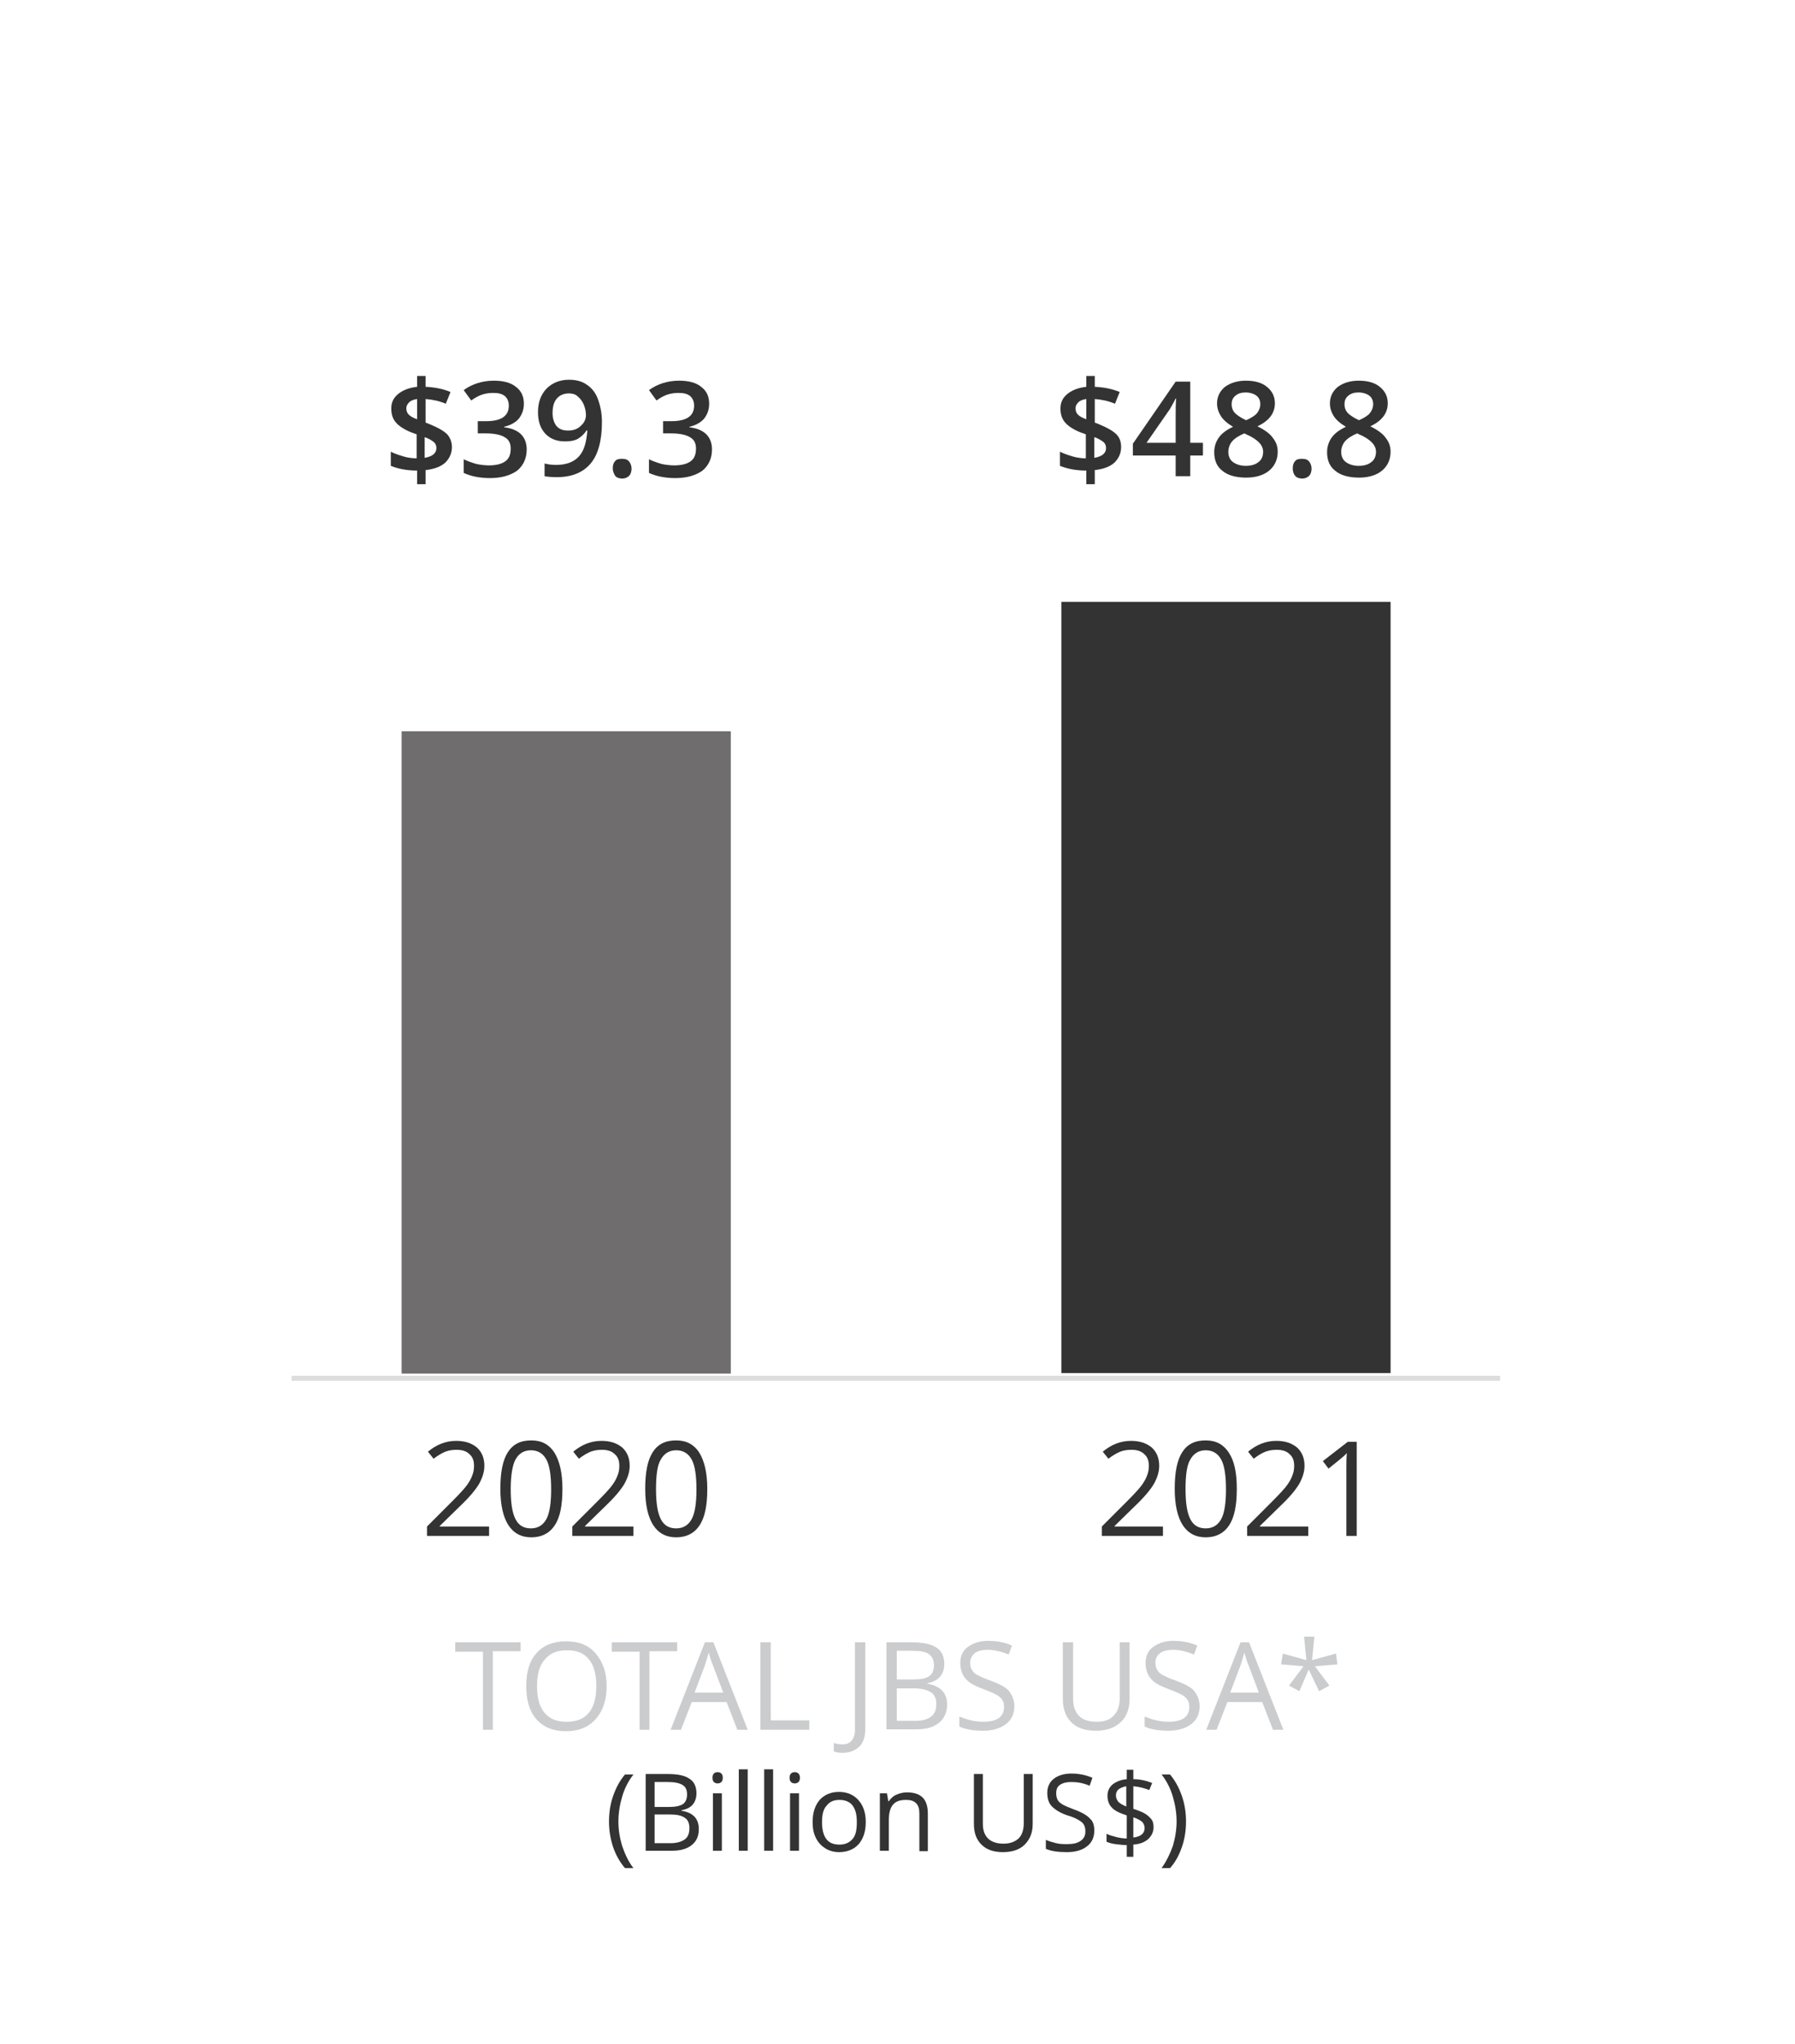 <?xml version="1.0" encoding="utf-8"?>
<!-- Generator: Adobe Illustrator 26.4.1, SVG Export Plug-In . SVG Version: 6.00 Build 0)  -->
<svg version="1.1" id="Editable" xmlns="http://www.w3.org/2000/svg" xmlns:xlink="http://www.w3.org/1999/xlink" x="0px" y="0px"
	 viewBox="0 0 381.7 434.4" style="enable-background:new 0 0 381.7 434.4;" xml:space="preserve">
<style type="text/css">
	.st0{fill:none;stroke:#DDDDDD;stroke-width:1.06;stroke-miterlimit:10;}
	.st1{fill:#333333;}
	.st2{fill:#6F6D6E;}
	.st3{fill:#CBCCCE;}
</style>
<line class="st0" x1="62" y1="292.9" x2="319" y2="292.9"/>
<rect x="225.7" y="127.9" class="st1" width="70" height="163.9"/>
<rect x="85.4" y="155.4" class="st2" width="70" height="136.5"/>
<g>
	<g>
		<path class="st1" d="M104,326.4H90.8v-2l5.3-5.3c1.6-1.6,2.7-2.8,3.2-3.5c0.5-0.7,0.9-1.4,1.1-2c0.3-0.7,0.4-1.4,0.4-2.1
			c0-1.1-0.3-1.9-1-2.5c-0.6-0.6-1.5-0.9-2.7-0.9c-0.8,0-1.6,0.1-2.4,0.4c-0.7,0.3-1.6,0.8-2.5,1.5l-1.2-1.5c1.8-1.5,3.8-2.3,6-2.3
			c1.9,0,3.3,0.5,4.4,1.4c1.1,1,1.6,2.3,1.6,3.9c0,1.3-0.4,2.5-1.1,3.8c-0.7,1.2-2,2.8-4,4.7l-4.4,4.3v0.1H104V326.4z"/>
		<path class="st1" d="M119.6,316.4c0,3.5-0.5,6-1.6,7.7c-1.1,1.7-2.8,2.6-5,2.6c-2.2,0-3.8-0.9-4.9-2.6c-1.1-1.7-1.7-4.3-1.7-7.7
			c0-3.5,0.5-6.1,1.6-7.8c1.1-1.7,2.7-2.5,5-2.5c2.2,0,3.8,0.9,4.9,2.6C119,310.5,119.6,313,119.6,316.4z M108.6,316.4
			c0,2.9,0.3,5,1,6.4s1.8,2,3.3,2c1.5,0,2.6-0.7,3.3-2c0.7-1.3,1-3.5,1-6.3s-0.3-5-1-6.3c-0.7-1.3-1.8-2-3.3-2c-1.5,0-2.6,0.7-3.3,2
			C109,311.3,108.6,313.5,108.6,316.4z"/>
		<path class="st1" d="M134.8,326.4h-13.1v-2l5.3-5.3c1.6-1.6,2.7-2.8,3.2-3.5c0.5-0.7,0.9-1.4,1.1-2c0.3-0.7,0.4-1.4,0.4-2.1
			c0-1.1-0.3-1.9-1-2.5c-0.6-0.6-1.5-0.9-2.7-0.9c-0.8,0-1.6,0.1-2.4,0.4c-0.7,0.3-1.6,0.8-2.5,1.5l-1.2-1.5c1.8-1.5,3.8-2.3,6-2.3
			c1.9,0,3.3,0.5,4.4,1.4c1.1,1,1.6,2.3,1.6,3.9c0,1.3-0.4,2.5-1.1,3.8c-0.7,1.2-2,2.8-4,4.7l-4.4,4.3v0.1h10.3V326.4z"/>
		<path class="st1" d="M150.4,316.4c0,3.5-0.5,6-1.6,7.7c-1.1,1.7-2.8,2.6-5,2.6c-2.2,0-3.8-0.9-4.9-2.6c-1.1-1.7-1.7-4.3-1.7-7.7
			c0-3.5,0.5-6.1,1.6-7.8c1.1-1.7,2.7-2.5,5-2.5c2.2,0,3.8,0.9,4.9,2.6C149.8,310.5,150.4,313,150.4,316.4z M139.5,316.4
			c0,2.9,0.3,5,1,6.4s1.8,2,3.3,2c1.5,0,2.6-0.7,3.3-2c0.7-1.3,1-3.5,1-6.3s-0.3-5-1-6.3c-0.7-1.3-1.8-2-3.3-2c-1.5,0-2.6,0.7-3.3,2
			C139.8,311.3,139.5,313.5,139.5,316.4z"/>
	</g>
</g>
<g>
	<g>
		<path class="st1" d="M247.4,326.4h-13.1v-2l5.3-5.3c1.6-1.6,2.7-2.8,3.2-3.5c0.5-0.7,0.9-1.4,1.1-2c0.3-0.7,0.4-1.4,0.4-2.1
			c0-1.1-0.3-1.9-1-2.5c-0.6-0.6-1.5-0.9-2.7-0.9c-0.8,0-1.6,0.1-2.4,0.4c-0.7,0.3-1.6,0.8-2.5,1.5l-1.2-1.5c1.8-1.5,3.8-2.3,6-2.3
			c1.9,0,3.3,0.5,4.4,1.4c1.1,1,1.6,2.3,1.6,3.9c0,1.3-0.4,2.5-1.1,3.8c-0.7,1.2-2,2.8-4,4.7l-4.4,4.3v0.1h10.3V326.4z"/>
		<path class="st1" d="M263,316.4c0,3.5-0.5,6-1.6,7.7c-1.1,1.7-2.8,2.6-5,2.6c-2.2,0-3.8-0.9-4.9-2.6c-1.1-1.7-1.7-4.3-1.7-7.7
			c0-3.5,0.5-6.1,1.6-7.8c1.1-1.7,2.7-2.5,5-2.5c2.2,0,3.8,0.9,4.9,2.6C262.5,310.5,263,313,263,316.4z M252.1,316.4
			c0,2.9,0.3,5,1,6.4s1.8,2,3.3,2c1.5,0,2.6-0.7,3.3-2c0.7-1.3,1-3.5,1-6.3s-0.3-5-1-6.3c-0.7-1.3-1.8-2-3.3-2c-1.5,0-2.6,0.7-3.3,2
			C252.4,311.3,252.1,313.5,252.1,316.4z"/>
		<path class="st1" d="M278.3,326.4h-13.1v-2l5.3-5.3c1.6-1.6,2.7-2.8,3.2-3.5c0.5-0.7,0.9-1.4,1.1-2c0.3-0.7,0.4-1.4,0.4-2.1
			c0-1.1-0.3-1.9-1-2.5c-0.6-0.6-1.5-0.9-2.7-0.9c-0.8,0-1.6,0.1-2.4,0.4s-1.6,0.8-2.5,1.5l-1.2-1.5c1.8-1.5,3.8-2.3,6-2.3
			c1.9,0,3.3,0.5,4.4,1.4c1.1,1,1.6,2.3,1.6,3.9c0,1.3-0.4,2.5-1.1,3.8c-0.7,1.2-2,2.8-4,4.7l-4.4,4.3v0.1h10.3V326.4z"/>
		<path class="st1" d="M288.5,326.4h-2.2v-14.2c0-1.2,0-2.3,0.1-3.4c-0.2,0.2-0.4,0.4-0.6,0.6c-0.2,0.2-1.3,1.1-3.3,2.7l-1.2-1.6
			l5.3-4.1h1.9V326.4z"/>
	</g>
</g>
<g>
	<g>
		<path class="st1" d="M96.1,95c0,1.3-0.5,2.4-1.4,3.3c-1,0.9-2.4,1.4-4.2,1.6v3h-1.8v-2.9c-2.3,0-4.1-0.4-5.6-1V96
			c0.8,0.4,1.7,0.7,2.7,1c1,0.3,2,0.4,2.8,0.4v-5.1l-1.1-0.4c-1.5-0.6-2.6-1.3-3.3-2.1c-0.7-0.8-1-1.8-1-3c0-1.3,0.5-2.3,1.5-3.1
			c1-0.8,2.3-1.3,4-1.5v-2.3h1.8v2.3c1.9,0.1,3.6,0.4,5.3,1.1l-1,2.5c-1.4-0.6-2.9-0.9-4.3-1v5l1,0.4c1.7,0.7,2.9,1.4,3.6,2.1
			C95.7,93,96.1,93.9,96.1,95z M86.4,86.8c0,0.5,0.2,1,0.5,1.3c0.3,0.3,0.9,0.7,1.8,1v-4.3c-0.7,0.1-1.3,0.3-1.7,0.7
			C86.6,85.9,86.4,86.3,86.4,86.8z M92.8,95.2c0-0.5-0.2-1-0.6-1.3s-1-0.7-1.9-1v4.4C92,97,92.8,96.3,92.8,95.2z"/>
		<path class="st1" d="M111.4,85.8c0,1.3-0.4,2.3-1.1,3.2c-0.7,0.8-1.8,1.4-3.1,1.7v0.1c1.6,0.2,2.8,0.7,3.6,1.5
			c0.8,0.8,1.2,1.9,1.2,3.2c0,1.9-0.7,3.4-2,4.5c-1.4,1-3.3,1.6-5.8,1.6c-2.2,0-4.1-0.4-5.6-1.1v-2.9c0.8,0.4,1.7,0.7,2.7,1
			c0.9,0.2,1.9,0.3,2.7,0.3c1.5,0,2.7-0.3,3.5-0.9s1.1-1.5,1.1-2.7c0-1.1-0.4-1.9-1.3-2.4c-0.8-0.5-2.2-0.8-4-0.8h-1.7v-2.6h1.8
			c3.2,0,4.8-1.1,4.8-3.3c0-0.9-0.3-1.5-0.8-2c-0.6-0.5-1.4-0.7-2.5-0.7c-0.8,0-1.5,0.1-2.2,0.3c-0.7,0.2-1.5,0.6-2.5,1.3l-1.6-2.2
			c1.8-1.3,4-2,6.4-2c2,0,3.6,0.4,4.7,1.3C110.9,83.1,111.4,84.3,111.4,85.8z"/>
		<path class="st1" d="M128,89.7c0,3.9-0.8,6.9-2.4,8.8s-4,2.9-7.2,2.9c-1.2,0-2.1-0.1-2.6-0.2v-2.7c0.8,0.2,1.6,0.3,2.4,0.3
			c2.2,0,3.8-0.6,4.9-1.8c1.1-1.2,1.6-3,1.8-5.5h-0.2c-0.5,0.8-1.2,1.4-1.9,1.8c-0.8,0.4-1.7,0.5-2.7,0.5c-1.8,0-3.2-0.6-4.2-1.7
			c-1-1.1-1.5-2.6-1.5-4.5c0-2.1,0.6-3.7,1.8-5c1.2-1.2,2.8-1.9,4.8-1.9c1.4,0,2.7,0.3,3.7,1c1.1,0.7,1.9,1.7,2.4,3
			C127.7,86.3,128,87.9,128,89.7z M121,83.6c-1.1,0-2,0.4-2.6,1.1c-0.6,0.7-0.9,1.7-0.9,3.1c0,1.1,0.3,2,0.8,2.7
			c0.6,0.7,1.4,1,2.5,1c1.1,0,2-0.3,2.7-1c0.7-0.6,1.1-1.4,1.1-2.3c0-0.8-0.2-1.6-0.5-2.3c-0.3-0.7-0.8-1.3-1.3-1.7
			C122.4,83.8,121.7,83.6,121,83.6z"/>
		<path class="st1" d="M130.3,99.5c0-0.7,0.2-1.2,0.5-1.5c0.3-0.4,0.8-0.5,1.5-0.5c0.7,0,1.2,0.2,1.5,0.6c0.3,0.4,0.5,0.9,0.5,1.5
			c0,0.6-0.2,1.2-0.5,1.5c-0.4,0.4-0.9,0.6-1.5,0.6s-1.2-0.2-1.5-0.6C130.5,100.6,130.3,100.1,130.3,99.5z"/>
		<path class="st1" d="M150.8,85.8c0,1.3-0.4,2.3-1.1,3.2c-0.7,0.8-1.8,1.4-3.1,1.7v0.1c1.6,0.2,2.8,0.7,3.6,1.5
			c0.8,0.8,1.2,1.9,1.2,3.2c0,1.9-0.7,3.4-2,4.5c-1.4,1-3.3,1.6-5.8,1.6c-2.2,0-4.1-0.4-5.6-1.1v-2.9c0.8,0.4,1.7,0.7,2.7,1
			c0.9,0.2,1.9,0.3,2.7,0.3c1.5,0,2.7-0.3,3.5-0.9s1.1-1.5,1.1-2.7c0-1.1-0.4-1.9-1.3-2.4c-0.8-0.5-2.2-0.8-4-0.8H141v-2.6h1.8
			c3.2,0,4.8-1.1,4.8-3.3c0-0.9-0.3-1.5-0.8-2c-0.6-0.5-1.4-0.7-2.5-0.7c-0.8,0-1.5,0.1-2.2,0.3c-0.7,0.2-1.5,0.6-2.5,1.3l-1.6-2.2
			c1.8-1.3,4-2,6.4-2c2,0,3.6,0.4,4.7,1.3C150.3,83.1,150.8,84.3,150.8,85.8z"/>
	</g>
</g>
<g>
	<g>
		<path class="st1" d="M238.4,95c0,1.3-0.5,2.4-1.4,3.3c-1,0.9-2.4,1.4-4.2,1.6v3H231v-2.9c-2.3,0-4.1-0.4-5.6-1V96
			c0.8,0.4,1.7,0.7,2.7,1s2,0.4,2.8,0.4v-5.1l-1.1-0.4c-1.5-0.6-2.6-1.3-3.3-2.1c-0.7-0.8-1-1.8-1-3c0-1.3,0.5-2.3,1.5-3.1
			c1-0.8,2.3-1.3,4-1.5v-2.3h1.8v2.3c1.9,0.1,3.6,0.4,5.3,1.1l-1,2.5c-1.4-0.6-2.9-0.9-4.3-1v5l1,0.4c1.7,0.7,2.9,1.4,3.6,2.1
			S238.4,93.9,238.4,95z M228.7,86.8c0,0.5,0.2,1,0.5,1.3c0.3,0.3,0.9,0.7,1.8,1v-4.3c-0.7,0.1-1.3,0.3-1.7,0.7
			C228.9,85.9,228.7,86.3,228.7,86.8z M235.2,95.2c0-0.5-0.2-1-0.6-1.3s-1-0.7-1.9-1v4.4C234.4,97,235.2,96.3,235.2,95.2z"/>
		<path class="st1" d="M255.8,96.8h-2.7v4.4H250v-4.4h-9.1v-2.5l9.1-13.2h3.1v13h2.7V96.8z M250,94.1v-5c0-1.8,0-3.2,0.1-4.4H250
			c-0.3,0.6-0.7,1.3-1.2,2.2l-5,7.2H250z"/>
		<path class="st1" d="M264.9,80.9c1.9,0,3.4,0.4,4.5,1.3c1.1,0.9,1.7,2,1.7,3.5c0,2.1-1.2,3.7-3.7,4.9c1.6,0.8,2.7,1.6,3.3,2.5
			c0.7,0.9,1,1.8,1,2.9c0,1.6-0.6,3-1.8,4c-1.2,1-2.9,1.5-4.9,1.5c-2.2,0-3.9-0.5-5-1.4c-1.2-0.9-1.8-2.2-1.8-4c0-1.1,0.3-2.1,0.9-3
			c0.6-0.9,1.6-1.7,3.1-2.4c-1.2-0.7-2.1-1.5-2.6-2.3c-0.5-0.8-0.8-1.7-0.8-2.7c0-1.4,0.6-2.6,1.7-3.5
			C261.6,81.4,263.1,80.9,264.9,80.9z M261.2,96c0,0.9,0.3,1.7,1,2.2c0.7,0.5,1.6,0.8,2.7,0.8c1.2,0,2.1-0.3,2.7-0.8
			c0.7-0.5,1-1.3,1-2.2c0-0.7-0.3-1.4-0.9-2c-0.6-0.6-1.5-1.2-2.7-1.7l-0.4-0.2c-1.2,0.5-2.1,1.1-2.6,1.7
			C261.5,94.4,261.2,95.2,261.2,96z M264.9,83.4c-0.9,0-1.6,0.2-2.2,0.7c-0.6,0.5-0.8,1.1-0.8,1.8c0,0.5,0.1,0.9,0.3,1.3
			c0.2,0.4,0.5,0.7,0.9,1c0.4,0.3,1,0.7,1.9,1.1c1.1-0.5,1.9-1,2.3-1.5s0.7-1.2,0.7-1.9c0-0.8-0.3-1.4-0.8-1.8
			S265.8,83.4,264.9,83.4z"/>
		<path class="st1" d="M274.9,99.5c0-0.7,0.2-1.2,0.5-1.5c0.3-0.4,0.8-0.5,1.5-0.5c0.7,0,1.2,0.2,1.5,0.6c0.3,0.4,0.5,0.9,0.5,1.5
			c0,0.6-0.2,1.2-0.5,1.5c-0.4,0.4-0.9,0.6-1.5,0.6s-1.2-0.2-1.5-0.6C275,100.6,274.9,100.1,274.9,99.5z"/>
		<path class="st1" d="M288.9,80.9c1.9,0,3.4,0.4,4.5,1.3c1.1,0.9,1.7,2,1.7,3.5c0,2.1-1.2,3.7-3.7,4.9c1.6,0.8,2.7,1.6,3.3,2.5
			c0.7,0.9,1,1.8,1,2.9c0,1.6-0.6,3-1.8,4c-1.2,1-2.9,1.5-4.9,1.5c-2.2,0-3.9-0.5-5-1.4c-1.2-0.9-1.8-2.2-1.8-4c0-1.1,0.3-2.1,0.9-3
			c0.6-0.9,1.6-1.7,3.1-2.4c-1.2-0.7-2.1-1.5-2.6-2.3c-0.5-0.8-0.8-1.7-0.8-2.7c0-1.4,0.6-2.6,1.7-3.5
			C285.6,81.4,287.1,80.9,288.9,80.9z M285.2,96c0,0.9,0.3,1.7,1,2.2c0.7,0.5,1.6,0.8,2.7,0.8c1.2,0,2.1-0.3,2.7-0.8
			c0.7-0.5,1-1.3,1-2.2c0-0.7-0.3-1.4-0.9-2c-0.6-0.6-1.5-1.2-2.7-1.7l-0.4-0.2c-1.2,0.5-2.1,1.1-2.6,1.7
			C285.5,94.4,285.2,95.2,285.2,96z M288.9,83.4c-0.9,0-1.6,0.2-2.2,0.7c-0.6,0.5-0.8,1.1-0.8,1.8c0,0.5,0.1,0.9,0.3,1.3
			c0.2,0.4,0.5,0.7,0.9,1c0.4,0.3,1,0.7,1.9,1.1c1.1-0.5,1.9-1,2.3-1.5s0.7-1.2,0.7-1.9c0-0.8-0.3-1.4-0.8-1.8
			S289.8,83.4,288.9,83.4z"/>
	</g>
</g>
<g>
	<g>
		<path class="st1" d="M129.5,387.1c0-2,0.3-3.8,0.9-5.5c0.6-1.7,1.4-3.2,2.5-4.5h1.8c-1.1,1.4-1.9,3-2.4,4.7s-0.8,3.5-0.8,5.3
			c0,1.8,0.3,3.5,0.8,5.2c0.6,1.7,1.3,3.3,2.4,4.7h-1.8c-1.1-1.3-1.9-2.7-2.5-4.4C129.8,390.8,129.5,389,129.5,387.1z"/>
		<path class="st1" d="M137.3,377h4.6c2.2,0,3.7,0.3,4.7,1c1,0.6,1.5,1.7,1.5,3.1c0,1-0.3,1.8-0.8,2.4c-0.5,0.6-1.3,1-2.4,1.2v0.1
			c2.5,0.4,3.7,1.7,3.7,3.9c0,1.5-0.5,2.6-1.5,3.4c-1,0.8-2.4,1.2-4.1,1.2h-5.7V377z M139.2,384h3.1c1.3,0,2.3-0.2,2.9-0.6
			s0.9-1.1,0.9-2.1c0-0.9-0.3-1.6-1-2c-0.7-0.4-1.7-0.6-3.1-0.6h-2.8V384z M139.2,385.6v6.1h3.4c1.3,0,2.3-0.3,3-0.8
			c0.7-0.5,1-1.3,1-2.4c0-1-0.3-1.8-1-2.2c-0.7-0.5-1.7-0.7-3.1-0.7H139.2z"/>
		<path class="st1" d="M151.5,377.8c0-0.4,0.1-0.7,0.3-0.9c0.2-0.2,0.5-0.3,0.8-0.3c0.3,0,0.6,0.1,0.8,0.3c0.2,0.2,0.3,0.5,0.3,0.9
			s-0.1,0.7-0.3,0.9c-0.2,0.2-0.5,0.3-0.8,0.3c-0.3,0-0.6-0.1-0.8-0.3C151.6,378.5,151.5,378.2,151.5,377.8z M153.5,393.3h-1.9
			v-12.2h1.9V393.3z"/>
		<path class="st1" d="M159,393.3h-1.9V376h1.9V393.3z"/>
		<path class="st1" d="M164.4,393.3h-1.9V376h1.9V393.3z"/>
		<path class="st1" d="M167.9,377.8c0-0.4,0.1-0.7,0.3-0.9c0.2-0.2,0.5-0.3,0.8-0.3c0.3,0,0.6,0.1,0.8,0.3c0.2,0.2,0.3,0.5,0.3,0.9
			s-0.1,0.7-0.3,0.9c-0.2,0.2-0.5,0.3-0.8,0.3c-0.3,0-0.6-0.1-0.8-0.3C168,378.5,167.9,378.2,167.9,377.8z M169.9,393.3h-1.9v-12.2
			h1.9V393.3z"/>
		<path class="st1" d="M184.1,387.2c0,2-0.5,3.5-1.5,4.7c-1,1.1-2.4,1.7-4.2,1.7c-1.1,0-2.1-0.3-2.9-0.8c-0.8-0.5-1.5-1.2-2-2.2
			c-0.5-1-0.7-2.1-0.7-3.4c0-2,0.5-3.5,1.5-4.7c1-1.1,2.4-1.7,4.1-1.7c1.7,0,3.1,0.6,4.1,1.7C183.6,383.7,184.1,385.3,184.1,387.2z
			 M174.8,387.2c0,1.6,0.3,2.8,0.9,3.6c0.6,0.8,1.5,1.2,2.8,1.2c1.2,0,2.1-0.4,2.8-1.2s0.9-2,0.9-3.6c0-1.6-0.3-2.7-0.9-3.5
			s-1.6-1.2-2.8-1.2c-1.2,0-2.1,0.4-2.7,1.2C175.1,384.4,174.8,385.6,174.8,387.2z"/>
		<path class="st1" d="M195.5,393.3v-7.9c0-1-0.2-1.7-0.7-2.2c-0.5-0.5-1.2-0.7-2.1-0.7c-1.3,0-2.2,0.3-2.8,1
			c-0.6,0.7-0.9,1.8-0.9,3.4v6.4h-1.9v-12.2h1.5l0.3,1.7h0.1c0.4-0.6,0.9-1.1,1.6-1.4s1.4-0.5,2.3-0.5c1.5,0,2.6,0.4,3.3,1.1
			s1.1,1.8,1.1,3.4v8H195.5z"/>
		<path class="st1" d="M219.6,377v10.6c0,1.9-0.6,3.3-1.7,4.4c-1.1,1.1-2.7,1.6-4.6,1.6c-2,0-3.5-0.5-4.6-1.6
			c-1.1-1.1-1.6-2.5-1.6-4.4V377h1.9v10.6c0,1.4,0.4,2.4,1.1,3.1c0.7,0.7,1.8,1.1,3.3,1.1c1.4,0,2.4-0.4,3.2-1.1
			c0.7-0.7,1.1-1.8,1.1-3.2V377H219.6z"/>
		<path class="st1" d="M232.7,389c0,1.4-0.5,2.6-1.6,3.4c-1,0.8-2.5,1.2-4.2,1.2c-1.9,0-3.4-0.2-4.5-0.7V391
			c0.7,0.3,1.4,0.5,2.2,0.7c0.8,0.2,1.6,0.2,2.3,0.2c1.3,0,2.2-0.2,2.9-0.7s1-1.1,1-2c0-0.6-0.1-1-0.3-1.4c-0.2-0.4-0.6-0.7-1.1-1
			c-0.5-0.3-1.3-0.7-2.4-1c-1.5-0.5-2.6-1.2-3.3-1.9s-1-1.7-1-2.9c0-1.3,0.5-2.3,1.4-3c0.9-0.7,2.2-1.1,3.7-1.1
			c1.6,0,3.1,0.3,4.5,0.9l-0.6,1.7c-1.3-0.6-2.7-0.8-3.9-0.8c-1,0-1.8,0.2-2.4,0.6c-0.6,0.4-0.8,1-0.8,1.8c0,0.6,0.1,1,0.3,1.4
			c0.2,0.4,0.6,0.7,1.1,1c0.5,0.3,1.3,0.6,2.3,1c1.7,0.6,2.9,1.3,3.5,2C232.4,387,232.7,387.9,232.7,389z"/>
		<path class="st1" d="M245.3,388.3c0,1-0.4,1.8-1.1,2.5c-0.8,0.7-1.8,1.1-3.2,1.2v2.6h-1.4v-2.5c-0.8,0-1.6-0.1-2.4-0.2
			c-0.8-0.1-1.4-0.3-1.9-0.5v-1.7c0.6,0.3,1.3,0.5,2.1,0.7c0.8,0.2,1.5,0.3,2.2,0.3v-4.9c-1.5-0.5-2.6-1-3.2-1.7
			c-0.6-0.6-0.9-1.5-0.9-2.5c0-1,0.4-1.8,1.1-2.4c0.8-0.6,1.8-1,3-1.1v-2h1.4v2c1.4,0,2.7,0.3,4,0.8l-0.6,1.5
			c-1.1-0.4-2.2-0.7-3.4-0.8v4.8c1.2,0.4,2,0.7,2.6,1.1s1,0.8,1.3,1.2C245.2,387.1,245.3,387.7,245.3,388.3z M237.3,381.5
			c0,0.6,0.2,1,0.5,1.4c0.3,0.3,0.9,0.7,1.7,1v-4.3c-0.7,0.1-1.3,0.4-1.7,0.7C237.5,380.6,237.3,381,237.3,381.5z M243.4,388.5
			c0-0.5-0.2-1-0.5-1.3s-1-0.7-1.9-1v4.3C242.6,390.3,243.4,389.6,243.4,388.5z"/>
		<path class="st1" d="M252.2,387.1c0,2-0.3,3.8-0.9,5.5c-0.6,1.7-1.4,3.2-2.5,4.4H247c1-1.4,1.8-3,2.4-4.7c0.5-1.7,0.8-3.5,0.8-5.2
			c0-1.8-0.3-3.6-0.8-5.3c-0.5-1.7-1.3-3.3-2.4-4.7h1.8c1.1,1.3,1.9,2.8,2.5,4.5C251.9,383.3,252.2,385.1,252.2,387.1z"/>
	</g>
</g>
<g>
	<g>
		<path class="st3" d="M104.9,367.6h-2.2v-16.6h-5.9V349h13.9v1.9h-5.9V367.6z"/>
		<path class="st3" d="M129,358.3c0,3-0.8,5.3-2.3,7s-3.6,2.6-6.3,2.6c-2.7,0-4.8-0.8-6.3-2.5c-1.5-1.7-2.2-4-2.2-7.1
			c0-3,0.7-5.4,2.2-7c1.5-1.7,3.6-2.5,6.3-2.5c2.7,0,4.7,0.8,6.2,2.5S129,355.3,129,358.3z M114.2,358.3c0,2.5,0.5,4.4,1.6,5.7
			c1.1,1.3,2.6,1.9,4.7,1.9c2.1,0,3.6-0.6,4.7-1.9s1.6-3.2,1.6-5.7c0-2.5-0.5-4.4-1.6-5.7c-1-1.3-2.6-1.9-4.6-1.9
			c-2.1,0-3.6,0.6-4.7,1.9C114.7,353.9,114.2,355.8,114.2,358.3z"/>
		<path class="st3" d="M138.2,367.6H136v-16.6h-5.9V349h13.9v1.9h-5.9V367.6z"/>
		<path class="st3" d="M156.8,367.6l-2.3-5.9h-7.4l-2.3,5.9h-2.2l7.3-18.6h1.8l7.3,18.6H156.8z M153.8,359.7l-2.2-5.8
			c-0.3-0.7-0.6-1.6-0.9-2.7c-0.2,0.8-0.5,1.7-0.8,2.7l-2.2,5.8H153.8z"/>
		<path class="st3" d="M161.7,367.6V349h2.2v16.6h8.2v2H161.7z"/>
		<path class="st3" d="M179.2,372.5c-0.8,0-1.4-0.1-1.9-0.3v-1.8c0.6,0.2,1.2,0.3,1.9,0.3c0.8,0,1.5-0.3,1.9-0.8s0.7-1.2,0.7-2.2
			V349h2.2v18.4c0,1.6-0.4,2.9-1.2,3.7C181.9,372,180.7,372.5,179.2,372.5z"/>
		<path class="st3" d="M188.6,349h5.2c2.5,0,4.2,0.4,5.3,1.1c1.1,0.7,1.7,1.9,1.7,3.5c0,1.1-0.3,2-0.9,2.7c-0.6,0.7-1.5,1.2-2.7,1.4
			v0.1c2.8,0.5,4.2,2,4.2,4.4c0,1.7-0.6,3-1.7,3.9c-1.1,0.9-2.7,1.4-4.7,1.4h-6.5V349z M190.7,356.9h3.6c1.5,0,2.6-0.2,3.3-0.7
			c0.7-0.5,1-1.3,1-2.4c0-1-0.4-1.8-1.1-2.3c-0.7-0.5-1.9-0.7-3.6-0.7h-3.2V356.9z M190.7,358.8v6.9h3.9c1.5,0,2.6-0.3,3.4-0.9
			c0.8-0.6,1.1-1.5,1.1-2.7c0-1.2-0.4-2-1.2-2.5s-2-0.8-3.5-0.8H190.7z"/>
		<path class="st3" d="M215.7,362.6c0,1.6-0.6,2.9-1.8,3.8c-1.2,0.9-2.8,1.4-4.8,1.4c-2.2,0-3.9-0.3-5.1-0.9v-2.1
			c0.8,0.3,1.6,0.6,2.5,0.8c0.9,0.2,1.8,0.3,2.7,0.3c1.4,0,2.5-0.3,3.2-0.8c0.7-0.5,1.1-1.3,1.1-2.3c0-0.6-0.1-1.2-0.4-1.6
			c-0.3-0.4-0.7-0.8-1.3-1.1c-0.6-0.3-1.5-0.7-2.8-1.2c-1.7-0.6-3-1.3-3.7-2.2c-0.7-0.8-1.1-2-1.1-3.3c0-1.4,0.5-2.6,1.6-3.4
			c1.1-0.8,2.5-1.3,4.3-1.3c1.8,0,3.5,0.3,5.1,1l-0.7,1.9c-1.5-0.6-3-1-4.5-1c-1.1,0-2,0.2-2.7,0.7c-0.6,0.5-1,1.2-1,2
			c0,0.6,0.1,1.2,0.4,1.6c0.2,0.4,0.6,0.8,1.2,1.1c0.6,0.3,1.4,0.7,2.6,1.1c1.9,0.7,3.3,1.4,4,2.2
			C215.3,360.3,215.7,361.4,215.7,362.6z"/>
		<path class="st3" d="M240.2,349v12c0,2.1-0.6,3.8-1.9,5s-3,1.8-5.3,1.8s-4-0.6-5.2-1.8c-1.2-1.2-1.8-2.9-1.8-5v-12h2.2v12.1
			c0,1.5,0.4,2.7,1.3,3.6c0.8,0.8,2.1,1.2,3.7,1.2c1.6,0,2.8-0.4,3.6-1.3c0.8-0.8,1.3-2,1.3-3.6V349H240.2z"/>
		<path class="st3" d="M255.1,362.6c0,1.6-0.6,2.9-1.8,3.8s-2.8,1.4-4.8,1.4c-2.2,0-3.9-0.3-5.1-0.9v-2.1c0.8,0.3,1.6,0.6,2.5,0.8
			s1.8,0.3,2.7,0.3c1.4,0,2.5-0.3,3.2-0.8c0.7-0.5,1.1-1.3,1.1-2.3c0-0.6-0.1-1.2-0.4-1.6c-0.3-0.4-0.7-0.8-1.3-1.1
			c-0.6-0.3-1.5-0.7-2.8-1.2c-1.7-0.6-3-1.3-3.7-2.2c-0.7-0.8-1.1-2-1.1-3.3c0-1.4,0.5-2.6,1.6-3.4s2.5-1.3,4.3-1.3
			c1.8,0,3.5,0.3,5.1,1l-0.7,1.9c-1.5-0.6-3-1-4.5-1c-1.1,0-2,0.2-2.7,0.7s-1,1.2-1,2c0,0.6,0.1,1.2,0.4,1.6
			c0.2,0.4,0.6,0.8,1.2,1.1c0.6,0.3,1.4,0.7,2.6,1.1c1.9,0.7,3.3,1.4,4,2.2C254.7,360.3,255.1,361.4,255.1,362.6z"/>
		<path class="st3" d="M270.7,367.6l-2.3-5.9h-7.4l-2.3,5.9h-2.2l7.3-18.6h1.8l7.3,18.6H270.7z M267.7,359.7l-2.2-5.8
			c-0.3-0.7-0.6-1.6-0.9-2.7c-0.2,0.8-0.5,1.7-0.8,2.7l-2.2,5.8H267.7z"/>
		<path class="st3" d="M279.5,347.8l-0.5,5l5.1-1.4l0.3,2.3l-4.8,0.4l3.1,4.1l-2.2,1.2l-2.2-4.6l-2,4.6l-2.2-1.2l3.1-4.1l-4.8-0.4
			l0.4-2.3l5,1.4l-0.5-5H279.5z"/>
	</g>
</g>
</svg>
